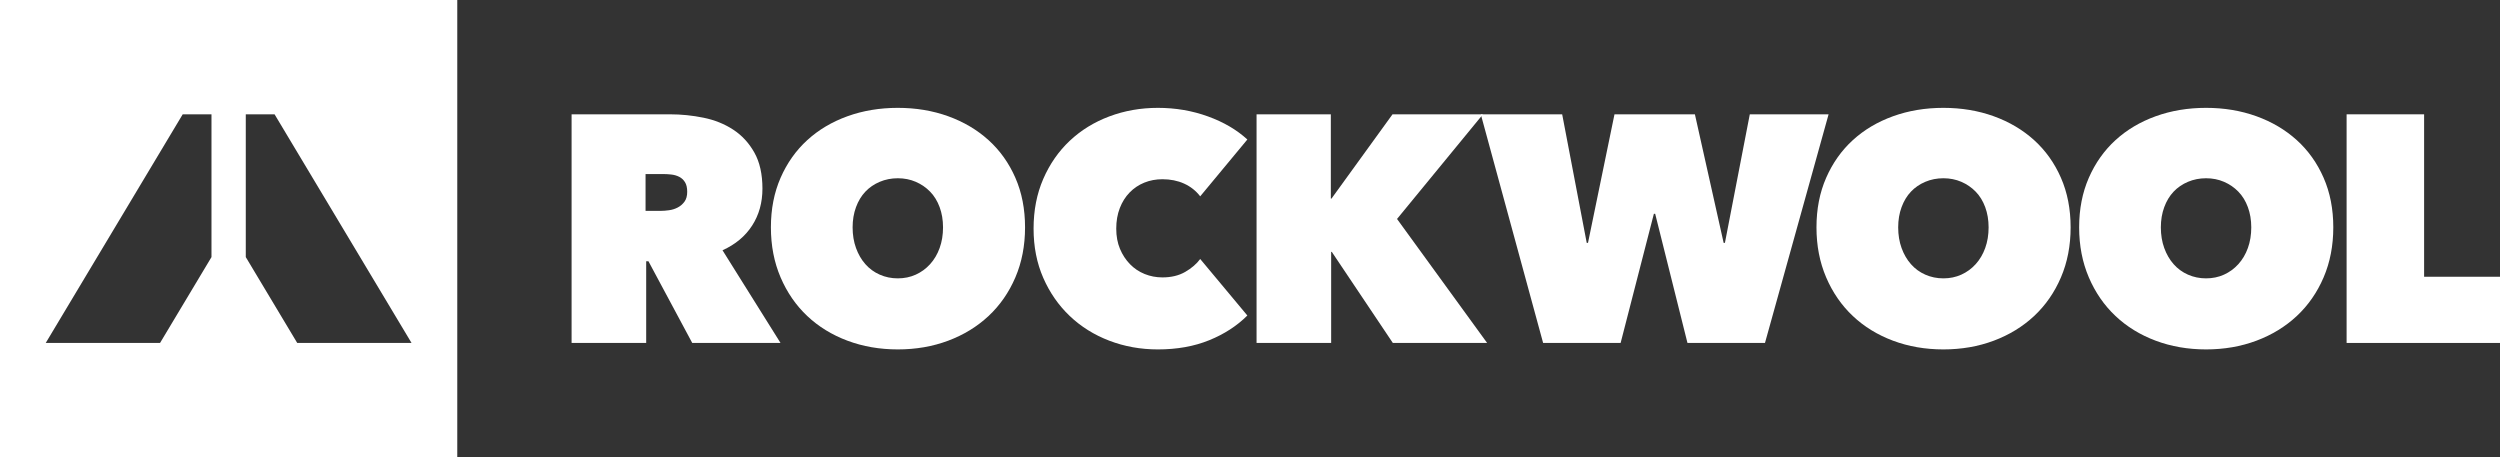 <?xml version="1.0" encoding="UTF-8"?>
<svg id="Layer_2" data-name="Layer 2" xmlns="http://www.w3.org/2000/svg" viewBox="0 0 639.409 116.953">
  <rect x="0" y="0" width="639.409" height="116.953" fill="#333333" stroke="none"/>
  <defs>
    <style>
      .cls-1 {
        fill: #fff;
      }
    </style>
  </defs>
  <g id="Layer_1-2" data-name="Layer 1">
    <g>
      <path class="cls-1" d="M146.191,29.238h25.192c2.862,0,5.712.289,8.549.868,2.835.578,5.368,1.597,7.598,3.055,2.231,1.46,4.033,3.415,5.41,5.864,1.376,2.451,2.065,5.521,2.065,9.209,0,3.581-.879,6.732-2.636,9.457-1.758,2.726-4.284,4.832-7.577,6.319l14.839,23.705h-22.581l-11.202-20.896h-.577v20.896h-19.079V29.238ZM165.106,53.934h3.852c.656,0,1.38-.055,2.172-.166.793-.109,1.53-.343,2.212-.701.682-.358,1.257-.854,1.722-1.487.465-.633.697-1.472.697-2.519s-.192-1.871-.574-2.478c-.382-.605-.873-1.059-1.475-1.363-.601-.301-1.257-.495-1.966-.578-.711-.083-1.366-.123-1.967-.123h-4.671v9.415Z"/>
      <path class="cls-1" d="M197.17,58.146c0-4.679.826-8.906,2.478-12.678,1.652-3.772,3.923-6.979,6.814-9.622,2.891-2.643,6.319-4.679,10.283-6.112,3.965-1.432,8.26-2.148,12.885-2.148s8.919.716,12.884,2.148c3.965,1.433,7.405,3.469,10.325,6.112,2.918,2.643,5.203,5.851,6.855,9.622,1.652,3.772,2.477,7.999,2.477,12.678s-.825,8.949-2.477,12.802c-1.652,3.854-3.937,7.144-6.855,9.87-2.92,2.726-6.36,4.831-10.325,6.319-3.965,1.486-8.26,2.23-12.884,2.23s-8.92-.744-12.885-2.23c-3.965-1.487-7.393-3.593-10.283-6.319s-5.162-6.016-6.814-9.87c-1.652-3.854-2.478-8.121-2.478-12.802ZM218.067,58.146c0,1.928.289,3.69.867,5.286.578,1.597,1.376,2.973,2.396,4.129,1.018,1.157,2.243,2.052,3.676,2.684,1.431.633,2.973.95,4.625.95s3.18-.316,4.584-.95c1.403-.633,2.628-1.528,3.675-2.684,1.046-1.156,1.859-2.532,2.437-4.129.578-1.596.867-3.358.867-5.286,0-1.871-.289-3.593-.867-5.162-.578-1.569-1.391-2.891-2.437-3.965-1.047-1.074-2.271-1.913-3.675-2.519-1.404-.605-2.932-.909-4.584-.909s-3.195.304-4.625.909c-1.433.606-2.657,1.445-3.676,2.519-1.019,1.074-1.818,2.396-2.396,3.965-.578,1.569-.867,3.291-.867,5.162Z"/>
      <path class="cls-1" d="M264.352,58.477c0-4.679.826-8.92,2.478-12.719,1.652-3.8,3.909-7.048,6.772-9.746,2.862-2.698,6.236-4.777,10.118-6.236,3.883-1.459,8.025-2.189,12.431-2.189,4.514,0,8.782.73,12.802,2.189,4.018,1.459,7.378,3.427,10.076,5.905l-12.058,14.536c-1.102-1.431-2.478-2.519-4.13-3.262-1.652-.744-3.497-1.114-5.534-1.114-1.652,0-3.194.289-4.625.867-1.433.578-2.684,1.418-3.758,2.519-1.074,1.102-1.915,2.437-2.52,4.006-.606,1.569-.908,3.318-.908,5.245s.316,3.648.95,5.162c.633,1.515,1.487,2.823,2.56,3.923,1.074,1.102,2.326,1.941,3.758,2.52,1.431.578,2.945.867,4.543.867,2.257,0,4.198-.467,5.823-1.404,1.624-.936,2.904-2.036,3.841-3.304l12.058,14.454c-2.643,2.643-5.892,4.75-9.746,6.319-3.855,1.569-8.233,2.354-13.132,2.354-4.406,0-8.549-.744-12.431-2.23-3.882-1.487-7.255-3.593-10.118-6.319-2.863-2.726-5.12-5.974-6.772-9.746-1.652-3.772-2.478-7.971-2.478-12.596Z"/>
      <path class="cls-1" d="M340.627,64.424h-.166v23.291h-19.079V29.238h18.997v21.557h.165l15.61-21.557h23.127l-21.97,26.761,23.044,31.716h-24.118l-15.61-23.291Z"/>
      <path class="cls-1" d="M414.498,87.715h-19.823l-15.94-58.477h20.814l6.276,32.872h.33l6.773-32.872h20.566l7.351,32.872h.33l6.359-32.872h20.153l-16.271,58.477h-19.823l-8.26-33.037h-.33l-8.507,33.037Z"/>
      <path class="cls-1" d="M464.589,58.146c0-4.679.826-8.906,2.478-12.678,1.652-3.772,3.923-6.979,6.814-9.622,2.891-2.643,6.319-4.679,10.283-6.112,3.965-1.432,8.26-2.148,12.885-2.148s8.919.716,12.884,2.148c3.965,1.433,7.405,3.469,10.325,6.112,2.918,2.643,5.203,5.851,6.855,9.622s2.477,7.999,2.477,12.678-.825,8.949-2.477,12.802c-1.652,3.854-3.937,7.144-6.855,9.87-2.92,2.726-6.36,4.831-10.325,6.319-3.965,1.486-8.26,2.23-12.884,2.23s-8.92-.744-12.885-2.23c-3.965-1.487-7.393-3.593-10.283-6.319-2.891-2.726-5.162-6.016-6.814-9.87-1.652-3.854-2.478-8.121-2.478-12.802ZM485.486,58.146c0,1.928.289,3.69.867,5.286.578,1.597,1.376,2.973,2.396,4.129,1.018,1.157,2.243,2.052,3.676,2.684,1.431.633,2.973.95,4.625.95s3.18-.316,4.584-.95c1.403-.633,2.628-1.528,3.675-2.684,1.046-1.156,1.859-2.532,2.437-4.129.578-1.596.867-3.358.867-5.286,0-1.871-.289-3.593-.867-5.162-.578-1.569-1.391-2.891-2.437-3.965-1.047-1.074-2.271-1.913-3.675-2.519-1.404-.605-2.932-.909-4.584-.909s-3.195.304-4.625.909c-1.433.606-2.657,1.445-3.676,2.519-1.019,1.074-1.818,2.396-2.396,3.965-.578,1.569-.867,3.291-.867,5.162Z"/>
      <path class="cls-1" d="M531.77,58.146c0-4.679.826-8.906,2.478-12.678,1.652-3.772,3.923-6.979,6.814-9.622,2.891-2.643,6.319-4.679,10.283-6.112,3.965-1.432,8.26-2.148,12.885-2.148s8.919.716,12.884,2.148c3.965,1.433,7.405,3.469,10.325,6.112,2.918,2.643,5.203,5.851,6.855,9.622,1.652,3.772,2.477,7.999,2.477,12.678s-.825,8.949-2.477,12.802c-1.652,3.854-3.937,7.144-6.855,9.87-2.92,2.726-6.36,4.831-10.325,6.319-3.965,1.486-8.26,2.23-12.884,2.23s-8.92-.744-12.885-2.23c-3.965-1.487-7.393-3.593-10.283-6.319-2.891-2.726-5.162-6.016-6.814-9.87-1.652-3.854-2.478-8.121-2.478-12.802ZM552.667,58.146c0,1.928.289,3.69.867,5.286.578,1.597,1.376,2.973,2.396,4.129,1.018,1.157,2.243,2.052,3.676,2.684,1.431.633,2.973.95,4.625.95s3.18-.316,4.584-.95c1.403-.633,2.628-1.528,3.675-2.684,1.046-1.156,1.859-2.532,2.437-4.129.578-1.596.867-3.358.867-5.286,0-1.871-.289-3.593-.867-5.162s-1.391-2.891-2.437-3.965c-1.047-1.074-2.271-1.913-3.675-2.519-1.404-.605-2.932-.909-4.584-.909s-3.195.304-4.625.909c-1.433.606-2.657,1.445-3.676,2.519-1.019,1.074-1.818,2.396-2.396,3.965-.578,1.569-.867,3.291-.867,5.162Z"/>
      <path class="cls-1" d="M600.176,29.238h19.823v41.545h19.41v16.931h-39.233V29.238Z"/>
      <path class="cls-1" d="M0,0v116.953h116.953V0H0ZM54.091,65.754l-13.158,21.961H11.695L46.729,29.238h7.361v36.516ZM76.02,87.715l-13.158-21.962V29.238h7.362l35.033,58.477h-29.238Z"/>
    </g>
  </g>
</svg>